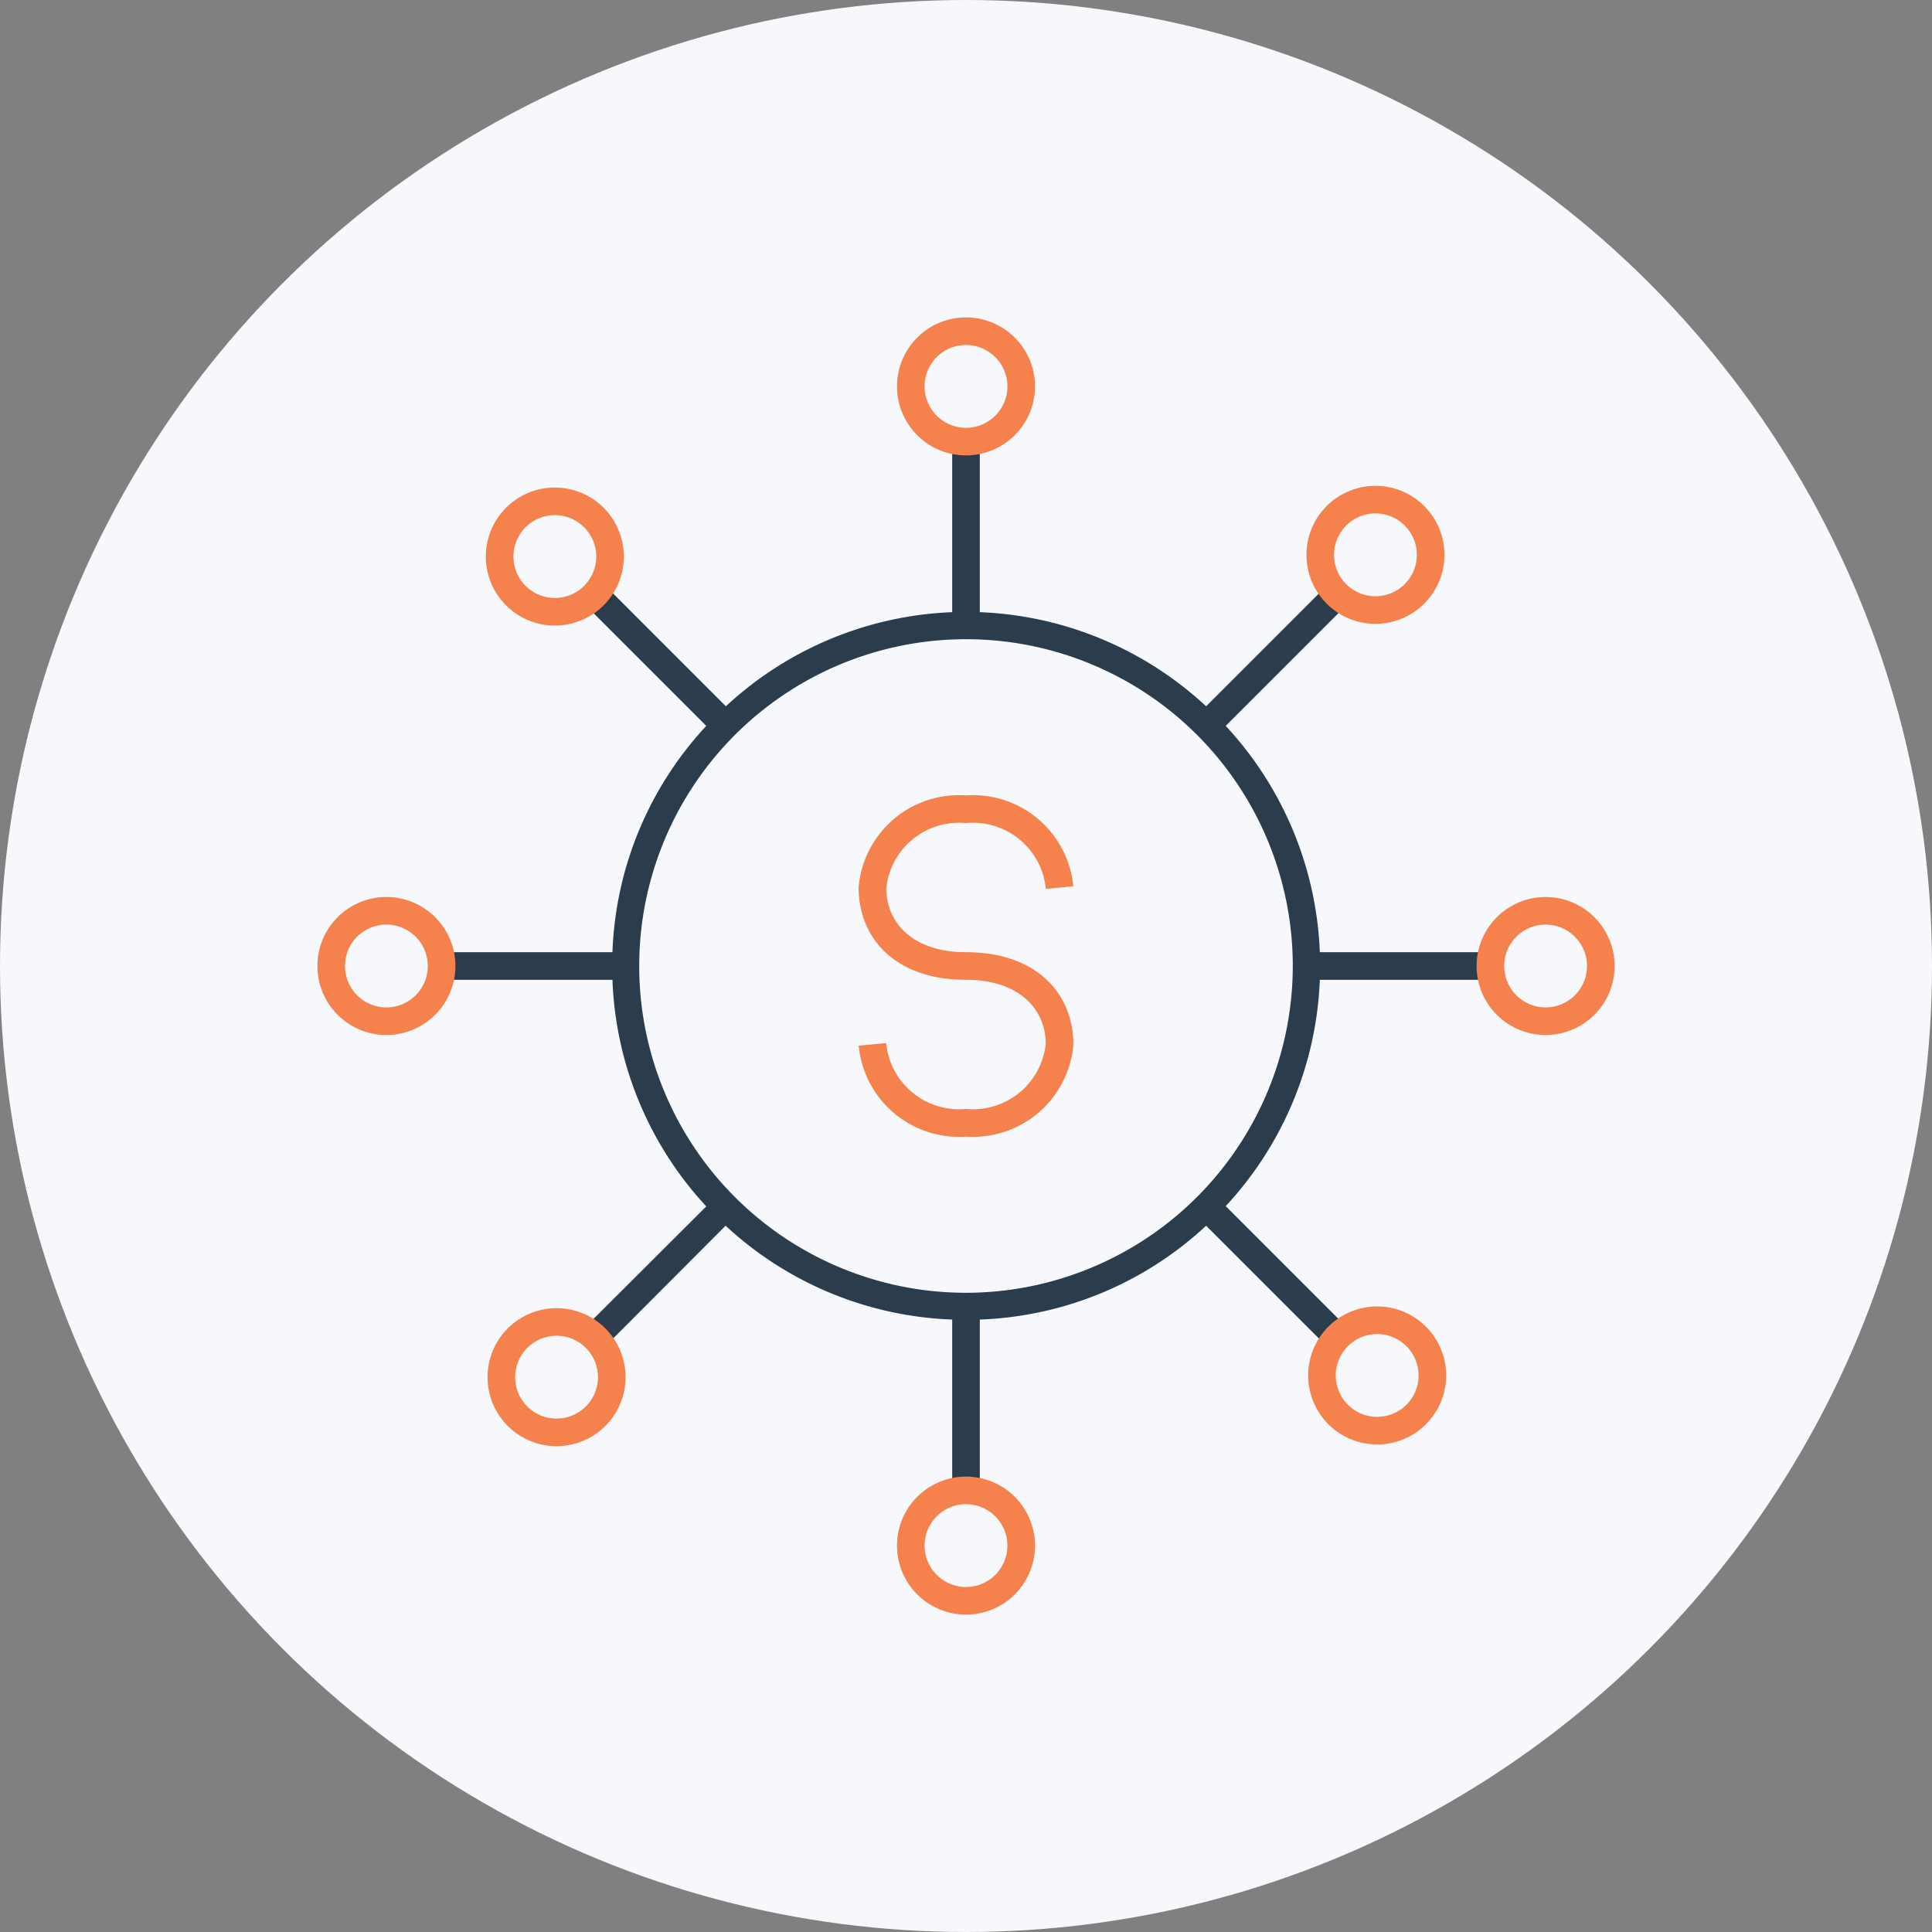 <svg id="Layer_1" data-name="Layer 1" xmlns="http://www.w3.org/2000/svg" viewBox="0 0 70 70"><rect x="0" y="0" width="70" height="70" fill="#808080" stroke="none"/><defs><style>.cls-1{fill:#f7f8fc;}.cls-2,.cls-4{fill:#2b3c4d;}.cls-2,.cls-3{stroke:#f5814c;stroke-miterlimit:10;}.cls-3{fill:none;}</style></defs><title>icons2_optimize-investments2</title><circle class="cls-1" cx="35" cy="35" r="35"/><path class="cls-2" d="M31.61,37.84A3.15,3.15,0,0,0,35,40.68a3.15,3.15,0,0,0,3.39-2.84c0-1.57-1.2-2.84-3.39-2.84s-3.39-1.27-3.39-2.84A3.15,3.15,0,0,1,35,29.32a3.15,3.15,0,0,1,3.39,2.84A3.15,3.15,0,0,0,35,29.32a3.15,3.15,0,0,0-3.39,2.84C31.61,33.73,32.73,35,35,35s3.39,1.27,3.39,2.84A3.15,3.15,0,0,1,35,40.68,3.15,3.15,0,0,1,31.61,37.84Z"/><path class="cls-3" d="M35,29.32v0Z"/><path class="cls-3" d="M35,42.68v0Z"/><path class="cls-4" d="M54.07,35.5v-1H47.82a12.77,12.77,0,0,0-3.41-8.2l4.43-4.43-.71-.71L43.7,25.59a12.77,12.77,0,0,0-8.2-3.41V15.93h-1v6.25a12.77,12.77,0,0,0-8.2,3.41l-4.43-4.43-.71.71,4.43,4.43a12.7,12.7,0,0,0-3.4,8.2H15.93v1h6.26a12.75,12.75,0,0,0,3.4,8.21l-4.43,4.42.71.71,4.42-4.43a12.75,12.75,0,0,0,8.21,3.4v6.26h1V47.81a12.7,12.7,0,0,0,8.2-3.4l4.43,4.43.71-.71L44.41,43.7a12.77,12.77,0,0,0,3.41-8.2ZM35,46.84A11.84,11.84,0,1,1,46.84,35,11.85,11.85,0,0,1,35,46.84Z"/><path class="cls-3" d="M18.72,18.72a2,2,0,1,1,0,2.89A2,2,0,0,1,18.72,18.72Z"/><path class="cls-3" d="M35,12a2,2,0,1,1-2,2A2,2,0,0,1,35,12Z"/><path class="cls-3" d="M51.28,18.72a2,2,0,1,1-2.89,0A2,2,0,0,1,51.28,18.72Z"/><path class="cls-3" d="M58,35A2,2,0,1,1,56,33,2,2,0,0,1,58,35Z"/><path class="cls-3" d="M51.28,51.28a2,2,0,1,1,0-2.89A2,2,0,0,1,51.28,51.28Z"/><path class="cls-3" d="M35,58A2,2,0,1,1,37,56,2,2,0,0,1,35,58Z"/><path class="cls-3" d="M18.72,51.28a2,2,0,1,1,2.89,0A2,2,0,0,1,18.72,51.28Z"/><path class="cls-3" d="M12,35a2,2,0,1,1,2,2A2,2,0,0,1,12,35Z"/></svg>